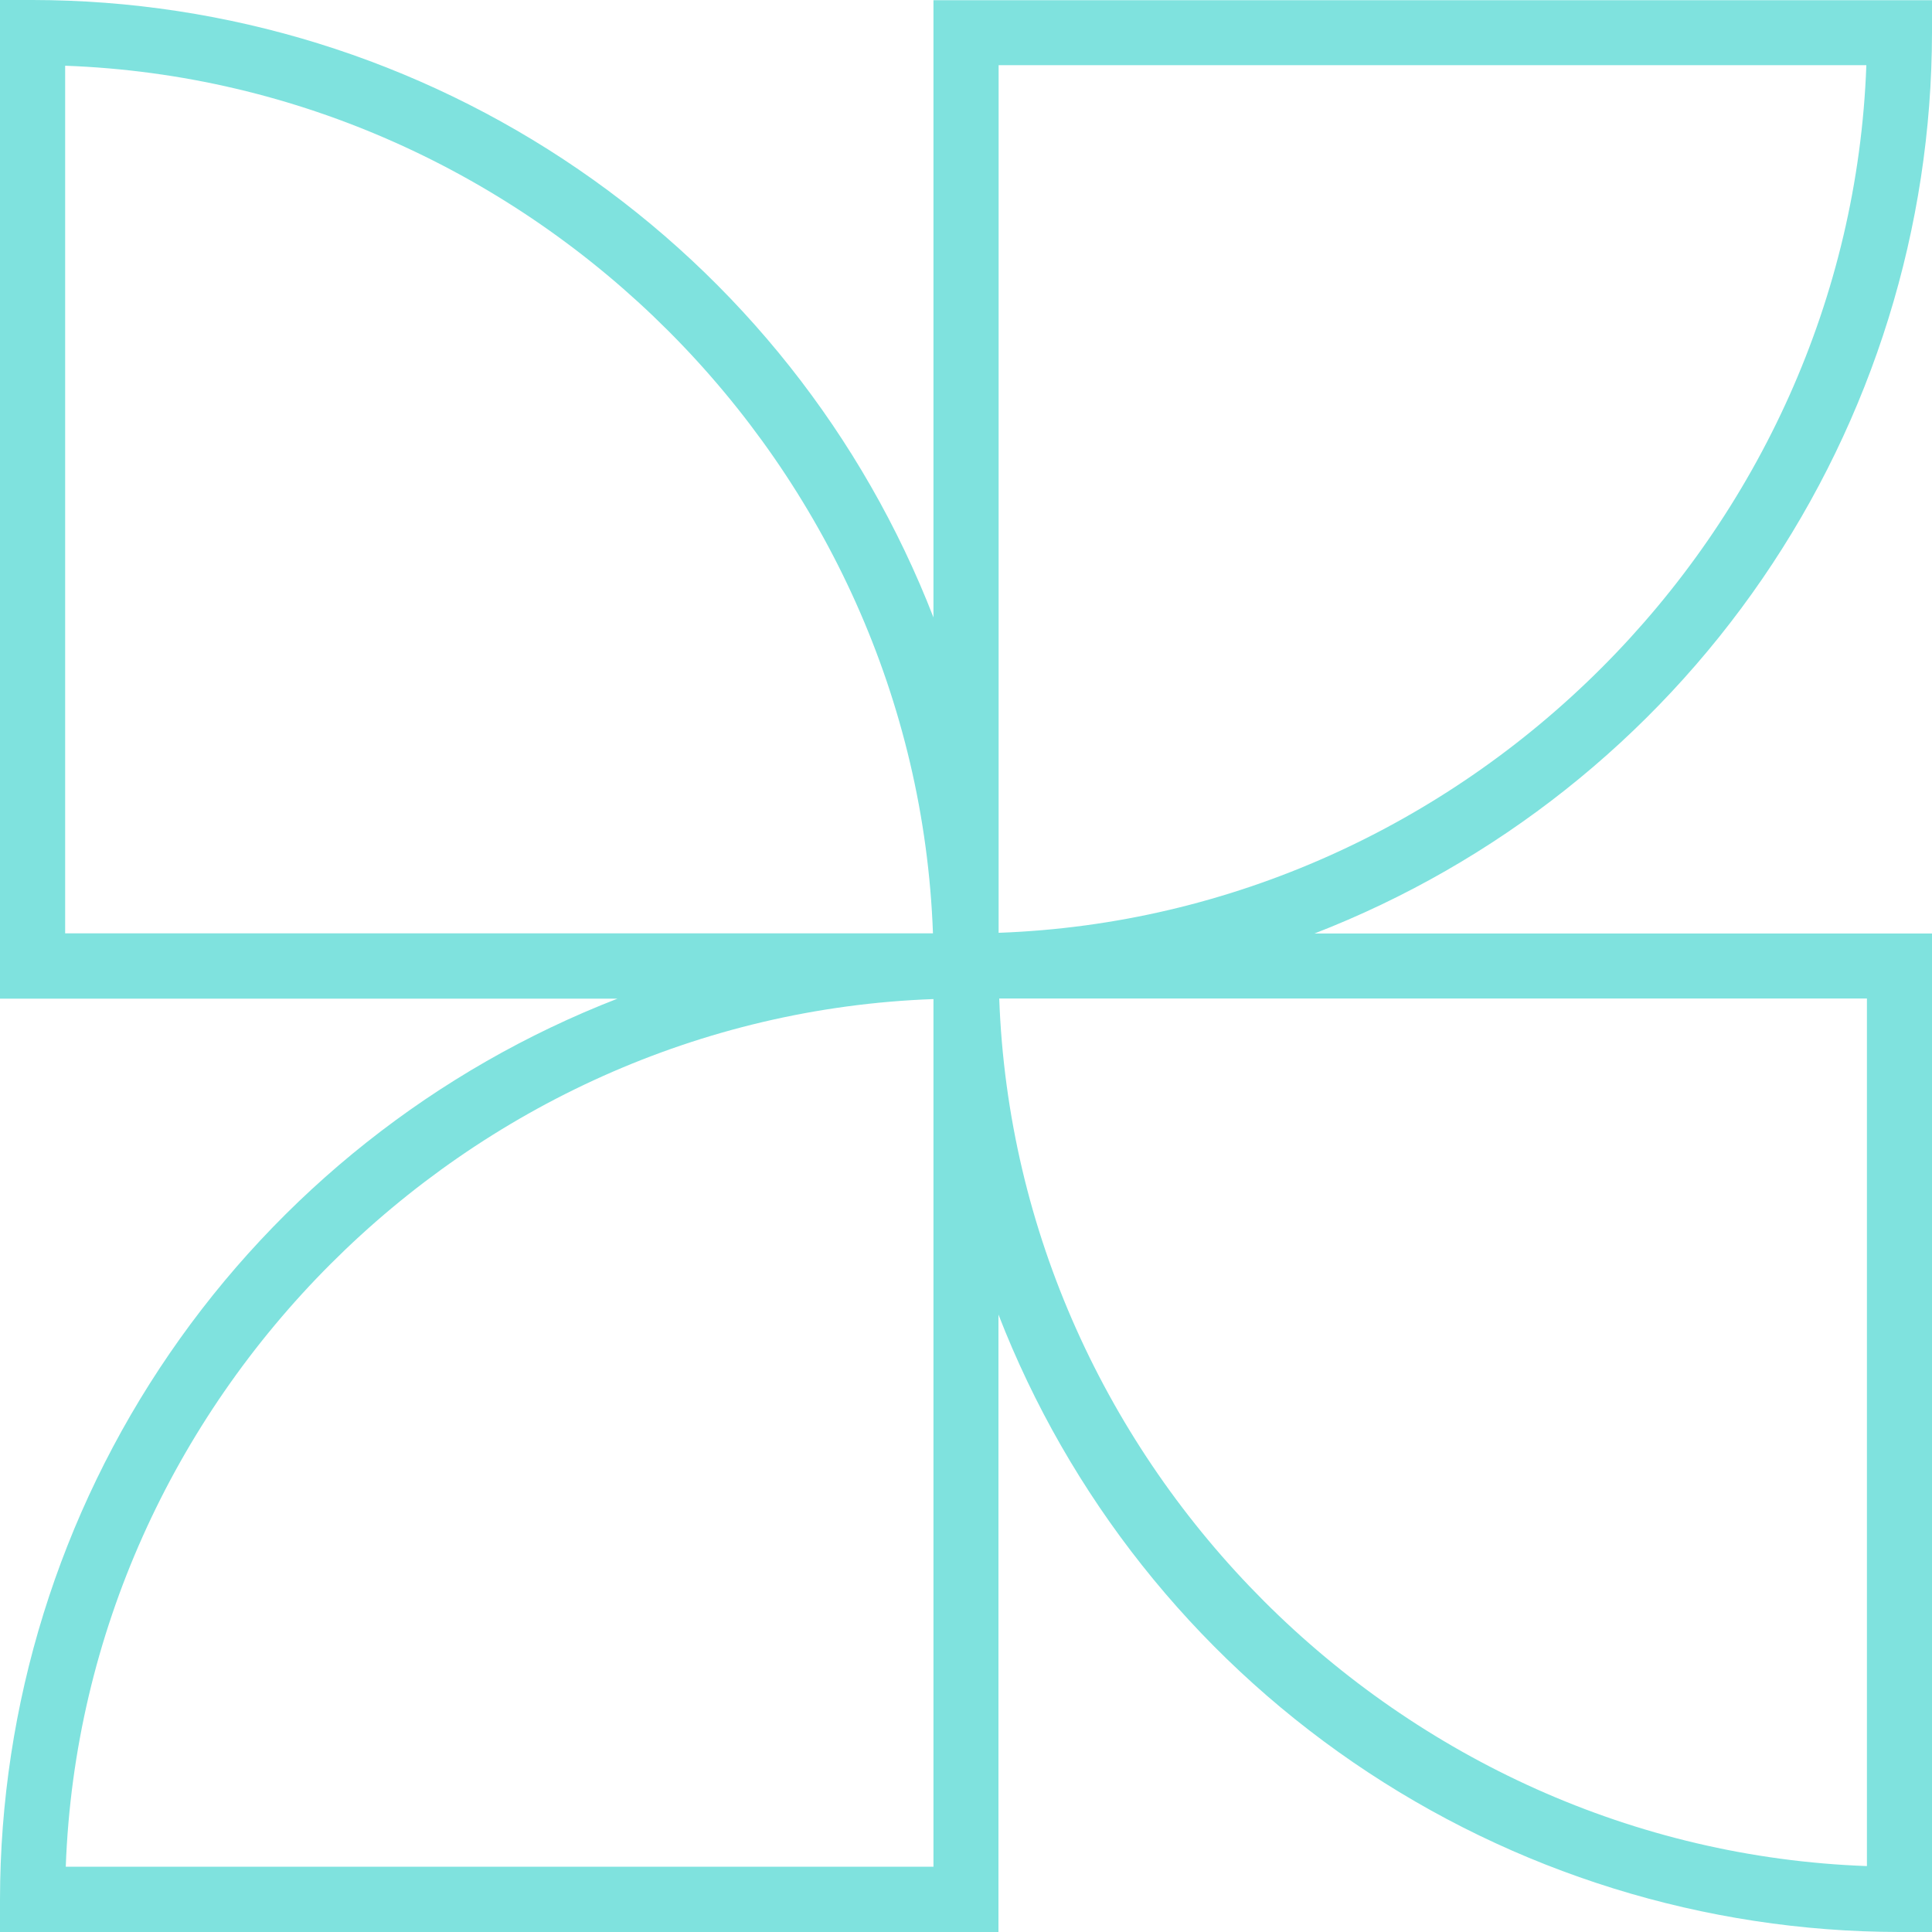 <svg width="50" height="50" viewBox="0 0 50 50" fill="none" xmlns="http://www.w3.org/2000/svg">
<path d="M24.158 15.979C22.334 11.277 19.132 7.236 14.972 4.385C10.812 1.534 5.888 0.005 0.844 0H0V25.845H15.981C11.279 27.67 7.238 30.871 4.387 35.031C1.535 39.19 0.006 44.113 0 49.156V50H25.84V34.021C27.665 38.722 30.867 42.763 35.028 45.614C39.188 48.465 44.112 49.994 49.156 50H50V24.159H34.019C38.721 22.334 42.762 19.132 45.613 14.973C48.465 10.813 49.994 5.889 50 0.846V0.005H24.158V15.979ZM25.844 1.686H48.301C47.864 13.782 37.947 23.703 25.844 24.141V1.686ZM48.316 48.294C36.22 47.858 26.297 37.942 25.86 25.841H48.316V48.294ZM1.702 48.31C2.141 36.215 12.056 26.293 24.158 25.856V48.31H1.702ZM1.686 1.701C13.784 2.14 23.706 12.054 24.145 24.155H1.686V1.701Z" fill="#7FE2DE"/>
</svg>
